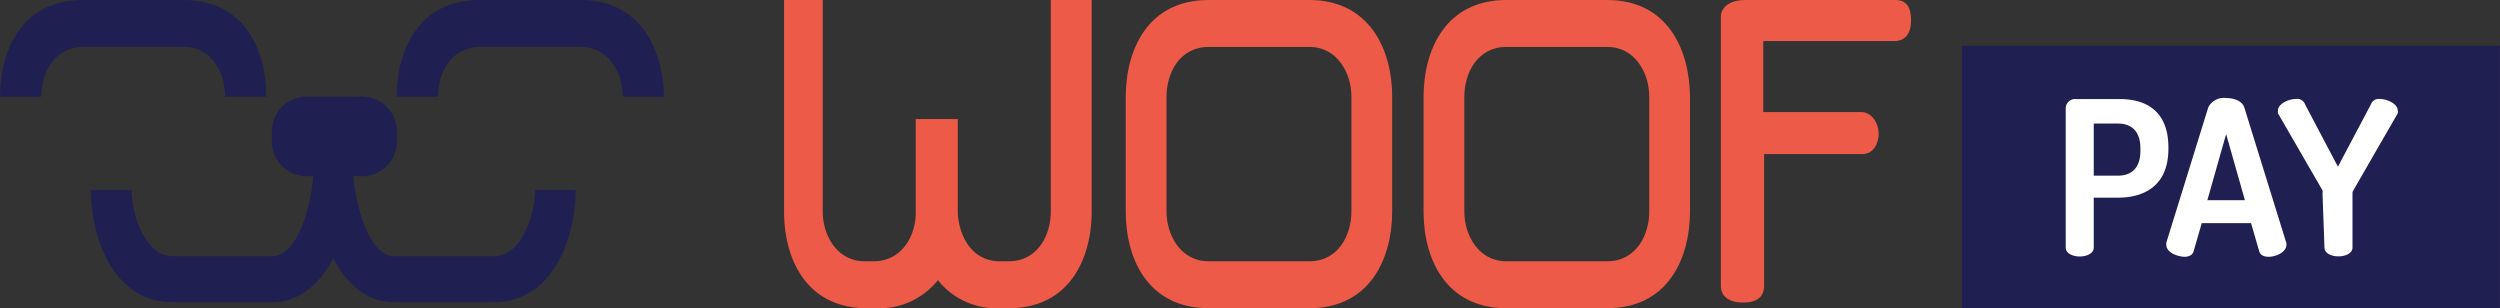 <svg id="Layer_1" data-name="Layer 1" xmlns="http://www.w3.org/2000/svg" viewBox="0 0 178.46 22"><rect x="0" y="0" width="178.46" height="22" fill="#333333" stroke="none"/><defs><style>.cls-1{fill:#ed5a47;}.cls-2{fill:#201f51;}.cls-3{fill:#fff;}</style></defs><title>woofpay</title><path class="cls-1" d="M136.56,1H125.79c-.86,0-1.68.41-1.68,1.21V21.39c0,.8.62,1.21,1.6,1.21s1.49-.41,1.49-1.21V12h7c.83,0,1.18-.8,1.18-1.48S134.91,9,134.14,9h-7V3.93h9.37c.77,0,1.18-.55,1.18-1.47S137.39,1,136.56,1Z" transform="translate(-1.27 -1)"/><path class="cls-1" d="M94.74,1h-7.2c-4.3,0-5.9,3.5-5.91,6.9v8.2c0,3.4,1.6,6.9,5.91,6.9h7.2c4.3,0,5.9-3.5,5.91-6.9V7.9C100.65,4.5,99,1,94.74,1Zm3,15.1c0,1.67-.93,3.55-3,3.55h-7.2c-2,0-3-1.88-3-3.55h0V7.9h0c0-1.67.93-3.55,3-3.55h7.2c2,0,3,1.88,3,3.55h0v8.2Z" transform="translate(-1.27 -1)"/><path class="cls-1" d="M116,1h-7.2c-4.3,0-5.9,3.5-5.91,6.9v8.2c0,3.4,1.6,6.9,5.91,6.9H116c4.3,0,5.9-3.5,5.91-6.9V7.9C121.88,4.5,120.28,1,116,1Zm3,15.1c0,1.67-.93,3.55-3,3.55h-7.2c-2,0-3-1.88-3-3.55h0V7.9h0c0-1.67.93-3.55,3-3.55H116c2,0,3,1.88,3,3.55h0v8.2Z" transform="translate(-1.27 -1)"/><path class="cls-1" d="M76.28,16.1h0c0,1.67-.93,3.55-3,3.55h-.64c-2,0-2.92-1.81-3-3.46,0,0,0-.06,0-.09V9.5h-3v6.6s0,.06,0,.09c0,1.65-1,3.46-3,3.46h-.64c-2,0-3-1.88-3-3.55h0V1H57.24V16.1c0,3.4,1.6,6.9,5.91,6.9h.64a5.33,5.33,0,0,0,4.43-2,5.33,5.33,0,0,0,4.43,2h.64c4.3,0,5.9-3.5,5.91-6.9V1H76.28Z" transform="translate(-1.27 -1)"/><path class="cls-2" d="M42.7,1H35.5c-4.3,0-5.9,3.5-5.91,6.9h2.94c0-1.67.93-3.55,3-3.55h7.2c2,0,3,1.88,3,3.55h2.94C48.6,4.5,47,1,42.7,1Z" transform="translate(-1.27 -1)"/><path class="cls-2" d="M17.34,7.9h2.94c0-3.4-1.6-6.9-5.91-6.9H7.18c-4.3,0-5.9,3.5-5.91,6.9H4.21c0-1.67.93-3.55,3-3.55h7.2C16.41,4.35,17.34,6.23,17.34,7.9Z" transform="translate(-1.27 -1)"/><path class="cls-2" d="M36.54,19.29H29.43c-1.84,0-2.76-3.68-2.91-5.56,0-.06,0-.11,0-.16h.3a2.52,2.52,0,0,0,2.77-2.84A2.52,2.52,0,0,0,26.83,7.9H23.46a2.52,2.52,0,0,0-2.77,2.83,2.52,2.52,0,0,0,2.77,2.84h.15c0,.05,0,.11,0,.16-.14,1.88-1.06,5.56-2.91,5.56H13.59c-2,0-2.92-3.07-2.93-4.72H7.76c0,3.36,1.58,8,5.83,8H20.7c2,0,3.43-1.36,4.36-3.14.93,1.78,2.34,3.14,4.36,3.14h7.11c4.25,0,5.83-4.67,5.83-8H39.47C39.46,16.23,38.55,19.29,36.54,19.29Z" transform="translate(-1.27 -1)"/><rect class="cls-2" x="140.06" y="3.27" width="38.39" height="18.73"/><path class="cls-3" d="M148.73,8.68a.68.68,0,0,1,.75-.61h3.09c2,0,3.49.94,3.49,3.46v.09c0,2.52-1.58,3.49-3.61,3.49h-1.72v3.57c0,.41-.51.63-1,.63s-1-.22-1-.63Zm2,1.14v3.72h1.72c1,0,1.61-.57,1.61-1.77v-.18c0-1.2-.61-1.77-1.61-1.77Z" transform="translate(-1.27 -1)"/><path class="cls-3" d="M155.91,18.47a.89.89,0,0,1,0-.15l3-9.67A1.25,1.25,0,0,1,160.19,8c.58,0,1.15.22,1.29.68l3,9.67a.68.68,0,0,1,0,.15c0,.48-.72.83-1.26.83-.34,0-.6-.11-.68-.4l-.58-2h-3.52l-.58,2c-.08.29-.34.4-.68.4C156.63,19.3,155.91,19,155.91,18.47Zm5.61-3.18-1.34-4.72-1.34,4.72Z" transform="translate(-1.27 -1)"/><path class="cls-3" d="M167.06,14.79a.38.38,0,0,0,0-.2l-3.18-5.5a.6.6,0,0,1,0-.2c0-.49.78-.83,1.32-.83a.6.6,0,0,1,.62.4l2.34,4.44,2.35-4.44a.6.6,0,0,1,.6-.4c.54,0,1.32.34,1.32.83a.37.37,0,0,1,0,.2l-3.17,5.5a.39.39,0,0,0-.06.2v3.88c0,.41-.49.63-1,.63s-1-.22-1-.63Z" transform="translate(-1.27 -1)"/></svg>
